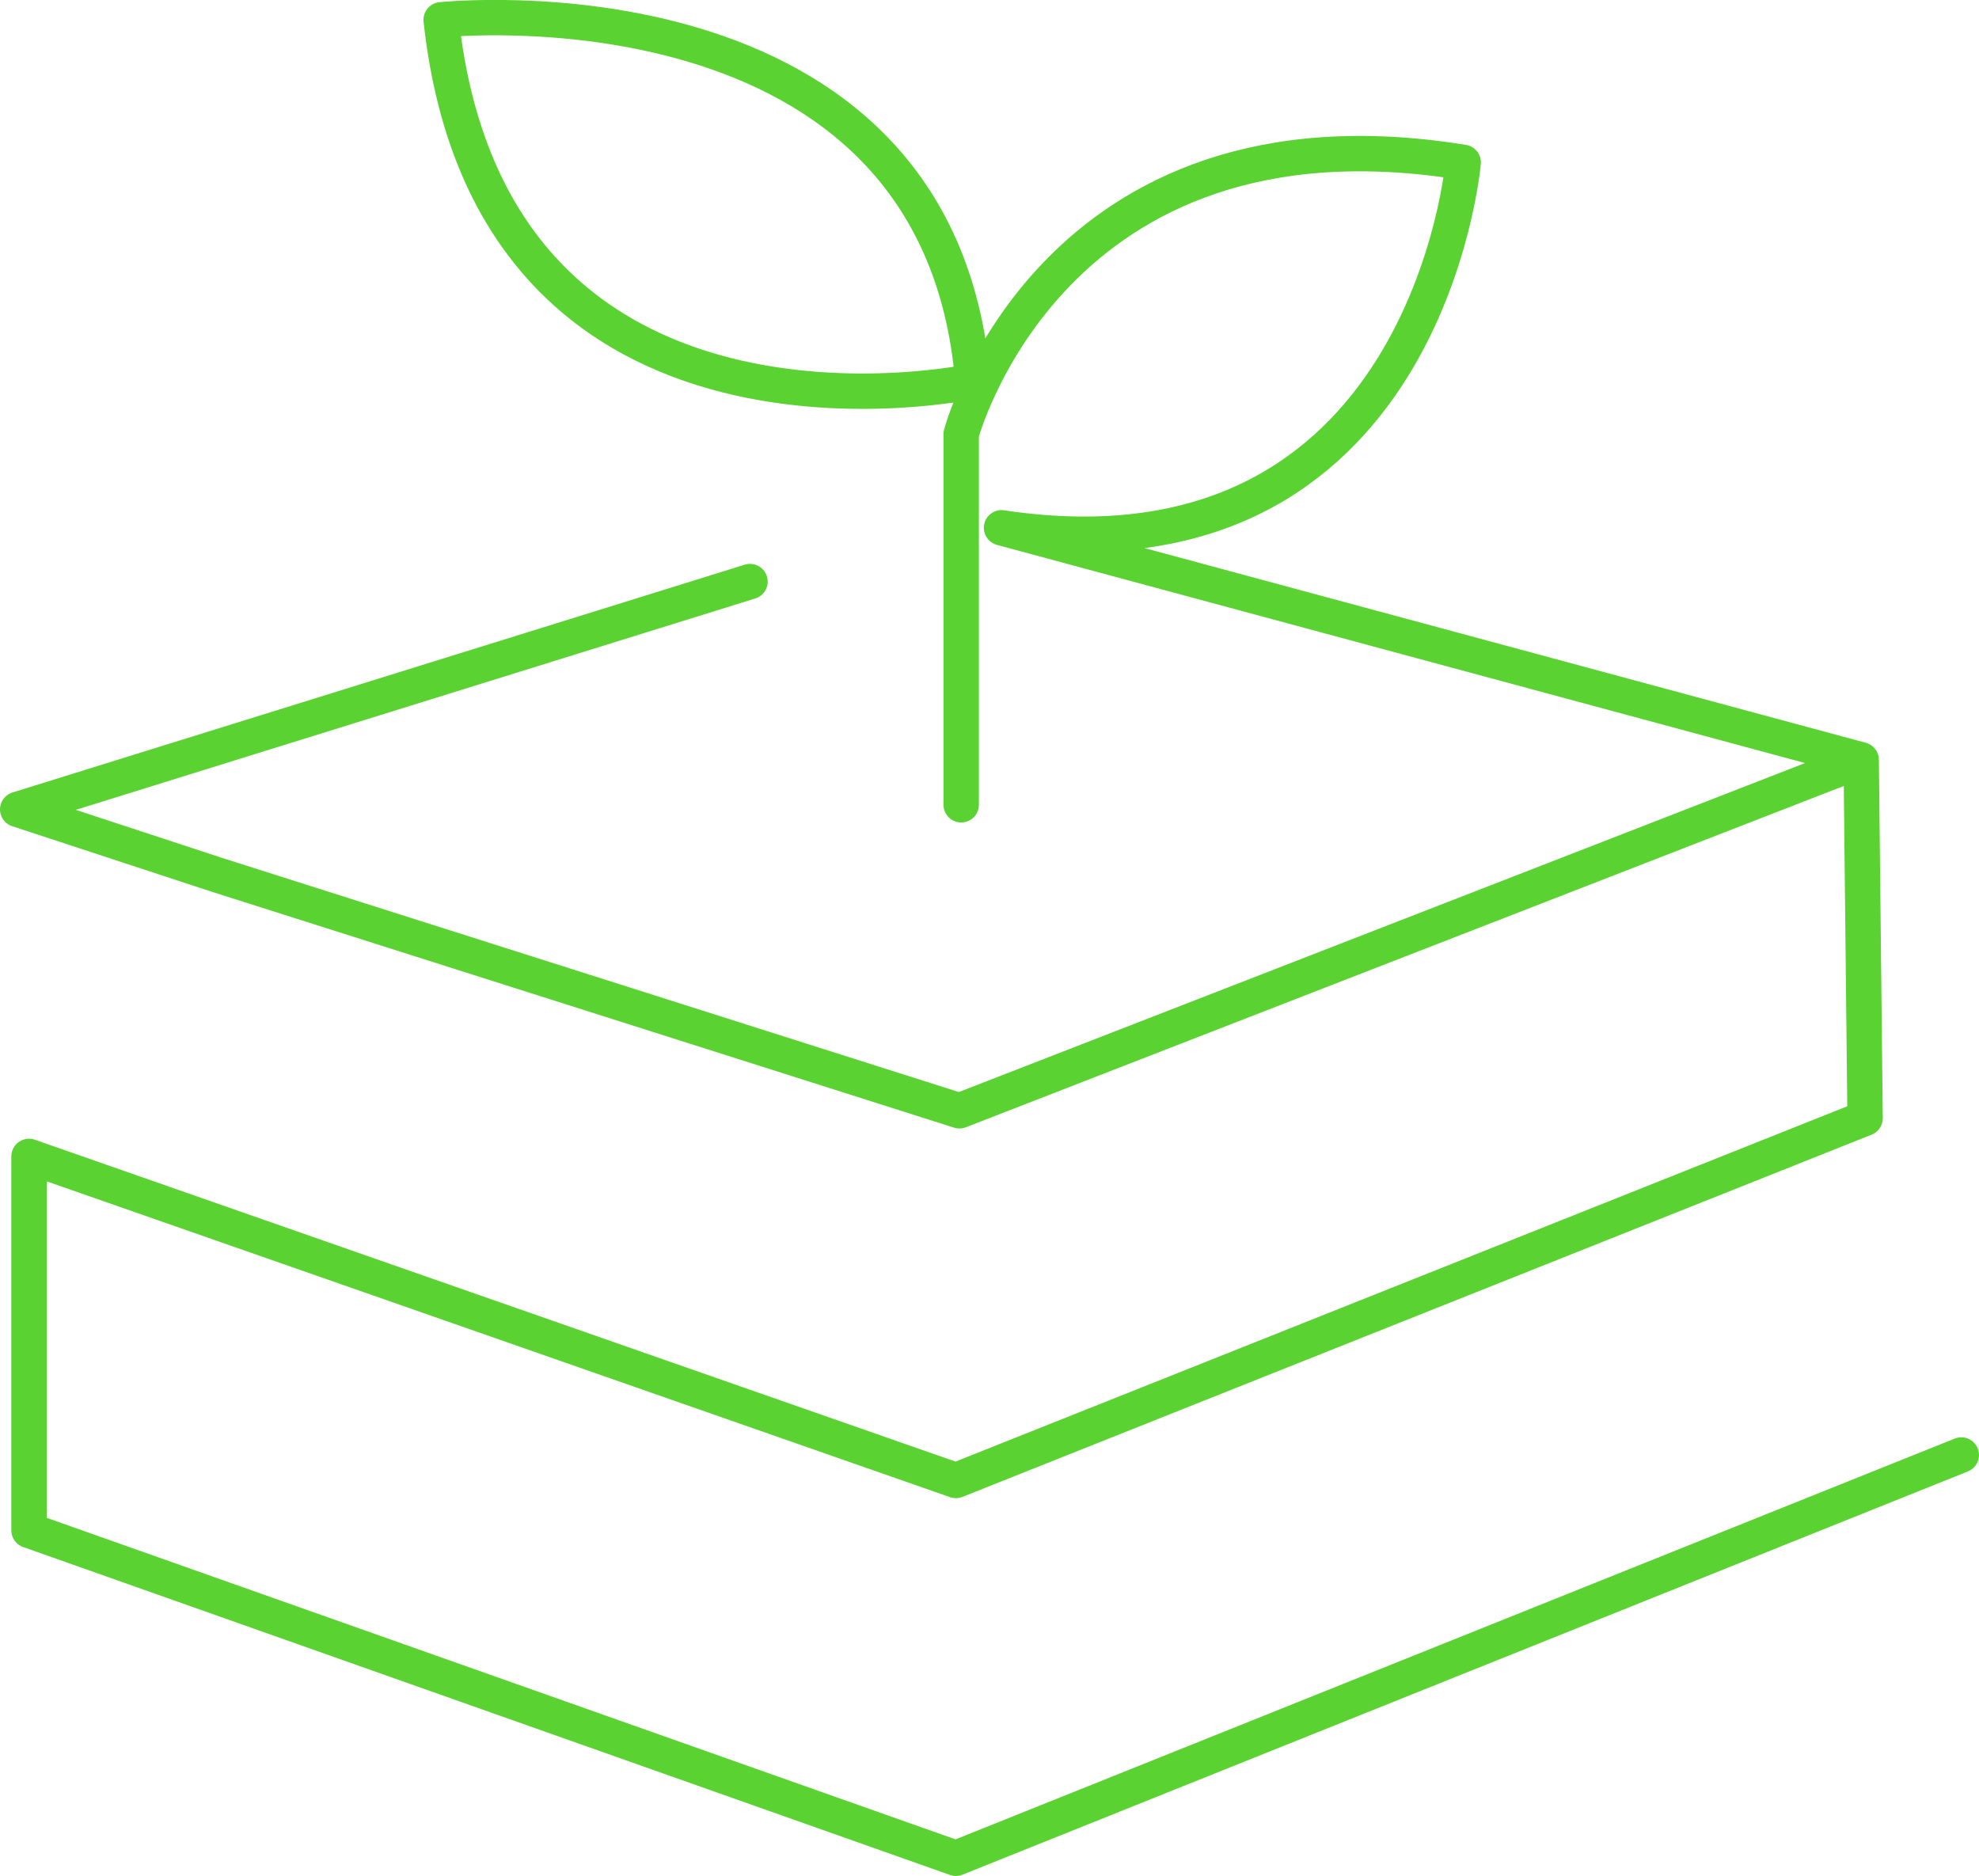 <?xml version="1.0" encoding="UTF-8"?>
<svg id="Calque_1" data-name="Calque 1" xmlns="http://www.w3.org/2000/svg" viewBox="0 0 55.94 53.03">
  <defs>
    <style>
      .cls-1 {
        fill: none;
        stroke: #5ad232;
        stroke-linecap: round;
        stroke-linejoin: round;
      }
    </style>
  </defs>
  <path class="cls-1" d="M12.47.56s14.06-1.5,15.03,10.22c0,0-13.6,2.93-15.03-10.22ZM27.17,22.75v-10.48s2.54-9.57,14.19-7.68c0,0-1.04,12.13-13.05,10.33l24.3,6.56M21.2,16.44L.5,22.88l5.6,1.84,21.02,6.68,25.49-9.91.11,10.12-25.7,10.24L.82,32.69v10.57l26.2,9.27,28.42-11.4"/>
</svg>
